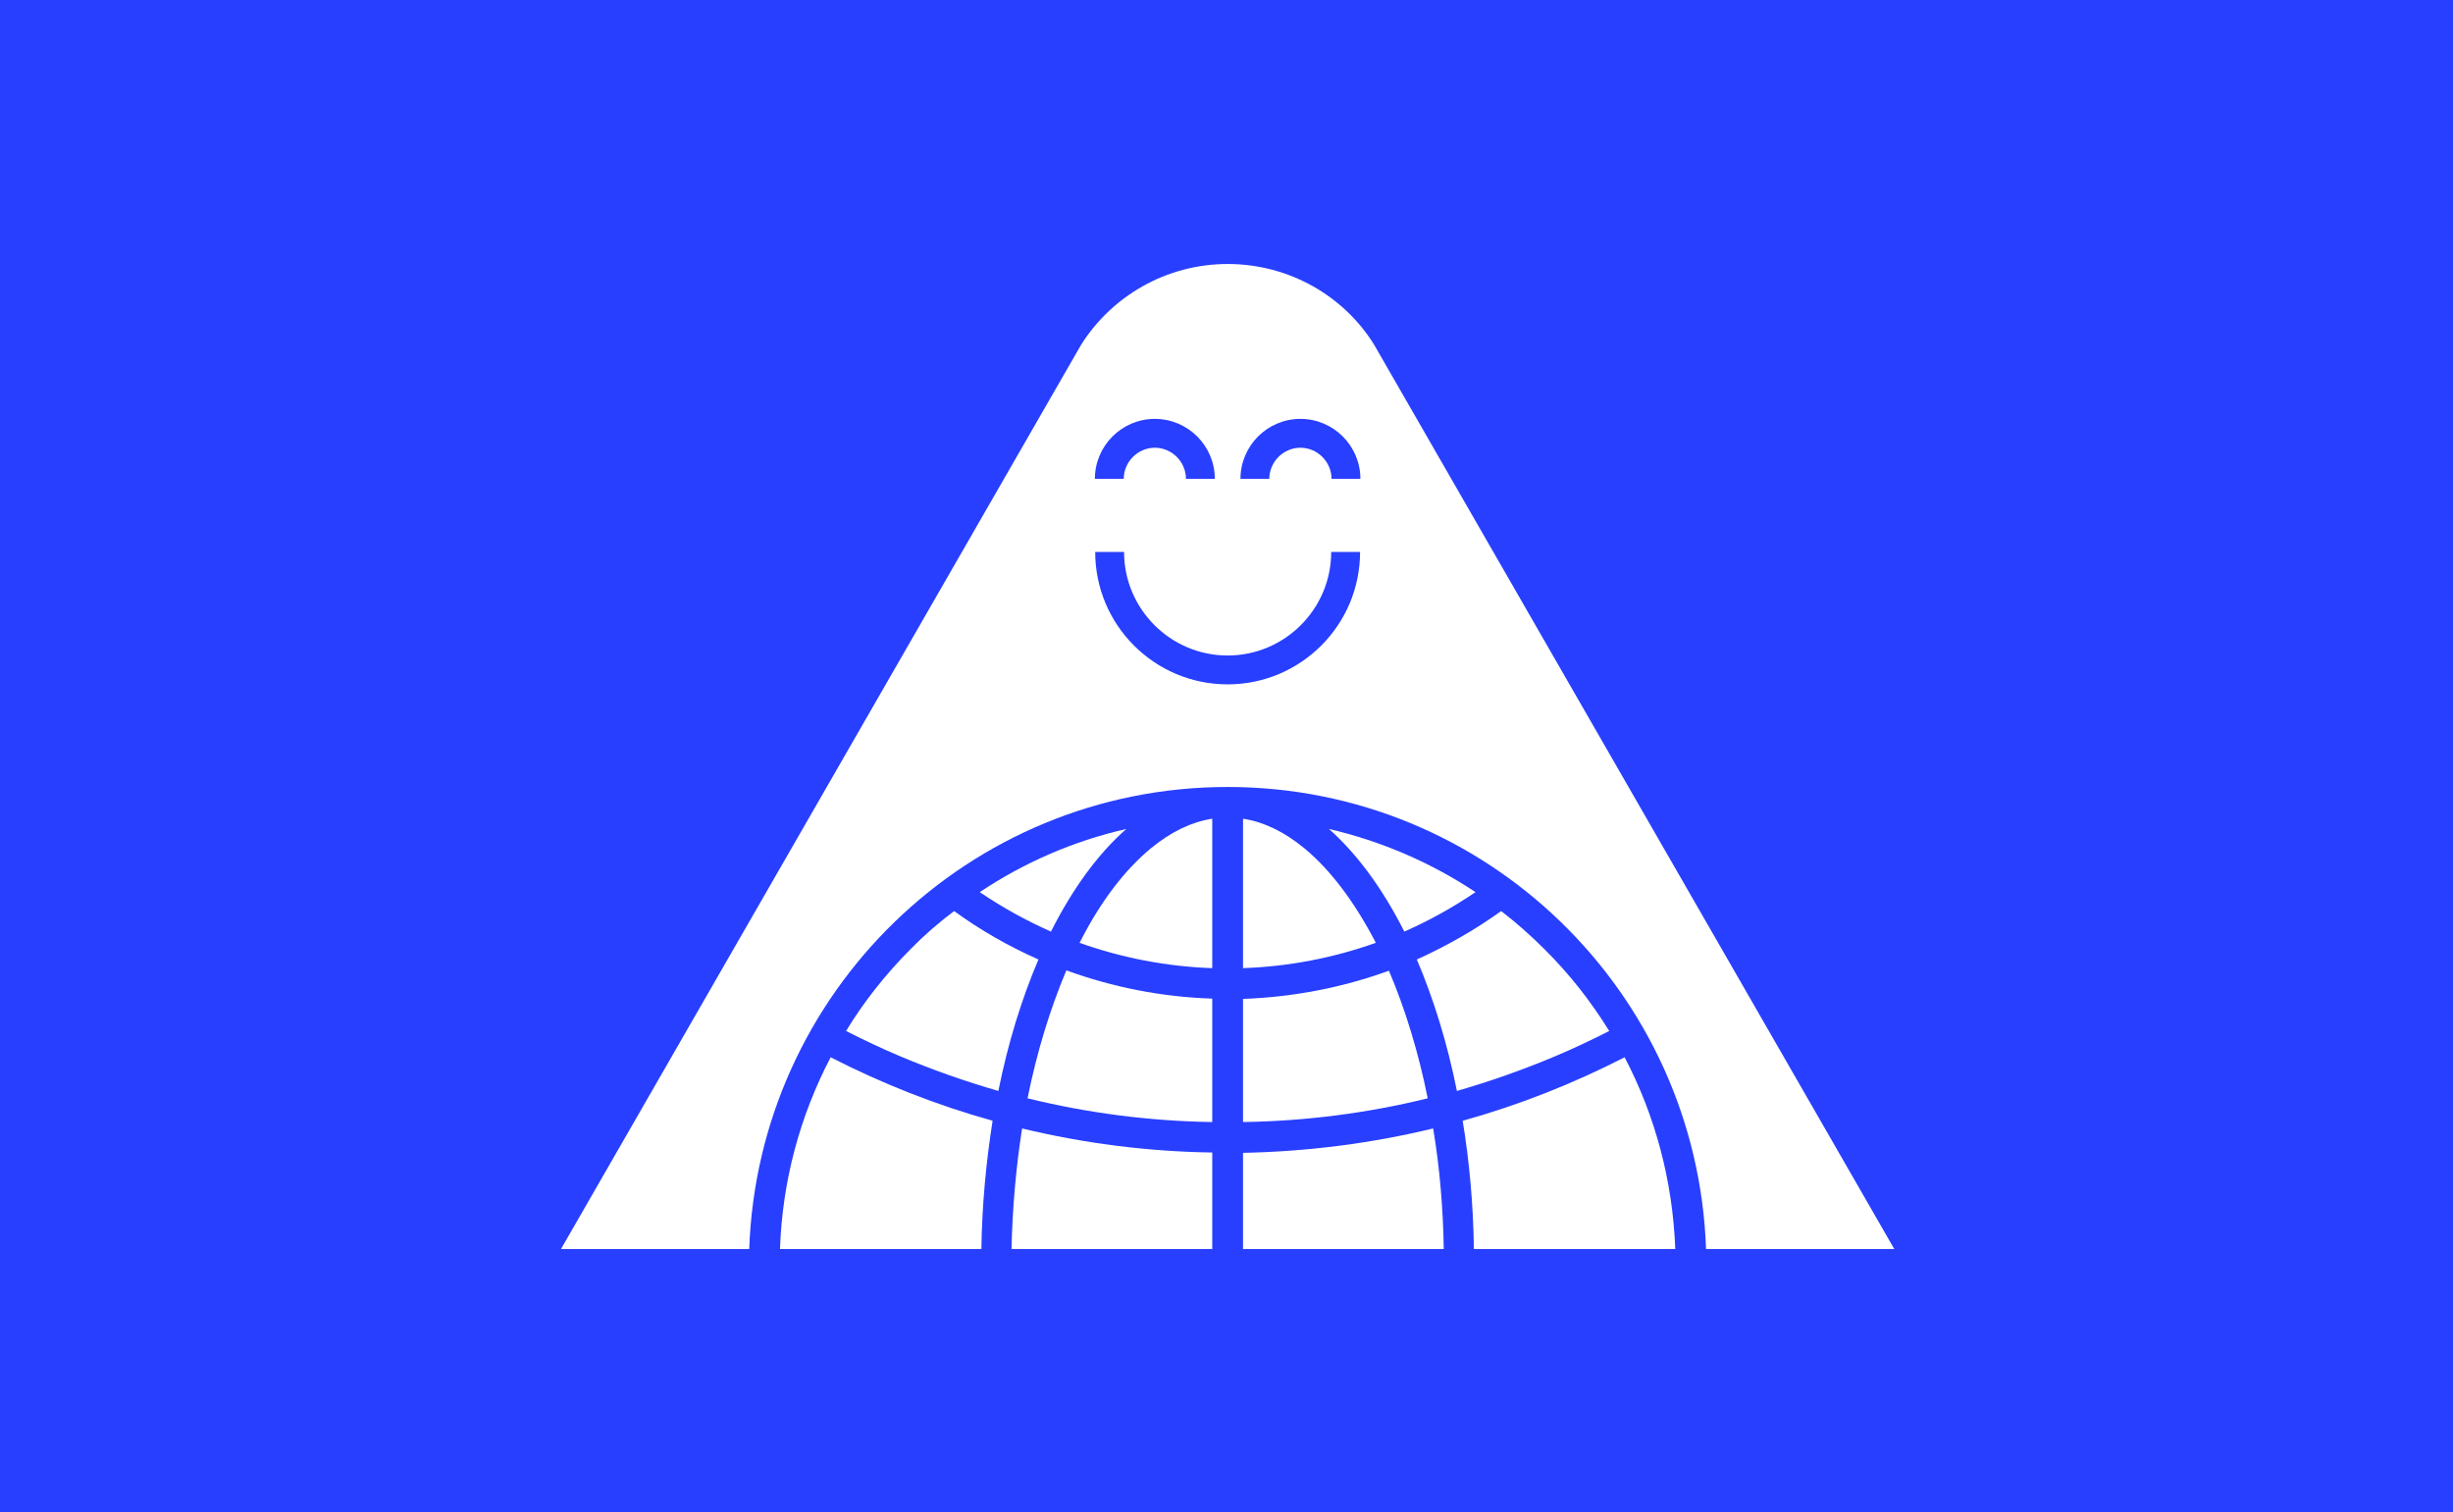 <?xml version="1.0" encoding="UTF-8"?> <svg xmlns="http://www.w3.org/2000/svg" width="892" height="550" viewBox="0 0 892 550" fill="none"><rect width="892" height="550" fill="#283FFF"></rect><path d="M373.654 399.397C395.575 404.761 417.963 407.676 440.817 408.026V363.134C422.277 362.551 404.437 358.936 387.763 352.873C381.816 366.982 377.036 382.606 373.654 399.397Z" fill="white"></path><path d="M382.166 338.765C389.978 323.257 399.306 310.43 409.567 301.452C390.561 305.766 372.488 313.579 356.28 324.423C364.559 330.02 373.187 334.8 382.166 338.765Z" fill="white"></path><path d="M331.212 345.061C322.117 354.156 314.188 364.183 307.658 374.911C314.071 378.176 320.718 381.324 327.364 384.122C339.024 389.02 350.917 393.217 363.044 396.715C366.542 379.225 371.556 363.134 377.619 348.909C366.775 344.128 356.398 338.181 346.953 331.302C341.356 335.499 336.109 340.047 331.212 345.061Z" fill="white"></path><path d="M440.816 297.721C433.237 298.887 425.774 302.501 418.545 308.448C409.1 316.26 400.355 327.571 392.893 342.263C392.776 342.496 392.659 342.729 392.543 342.846C407.934 348.326 424.142 351.474 440.816 352.057V297.721Z" fill="white"></path><path d="M446.414 286.177C540.511 286.177 617.118 360.802 620.383 454.2H688.828L499.701 125.384C488.74 107.66 468.801 96 446.414 96C424.026 96 404.204 107.777 393.127 125.384L203.999 454.2H272.444C275.709 360.919 352.316 286.177 446.414 286.177ZM472.882 152.319C484.892 152.319 494.687 162.113 494.687 174.123H484.193C484.193 167.943 479.062 162.813 472.882 162.813C466.702 162.813 461.572 167.943 461.572 174.123H451.078C451.078 162.113 460.872 152.319 472.882 152.319ZM446.414 238.37C467.169 238.37 484.076 221.463 484.076 200.708H494.57C494.57 227.293 472.999 248.865 446.414 248.865C419.828 248.865 398.257 227.293 398.257 200.708H408.751C408.751 221.463 425.659 238.37 446.414 238.37ZM419.945 152.319C431.955 152.319 441.75 162.113 441.75 174.123H431.255C431.255 167.943 426.125 162.813 419.945 162.813C413.765 162.813 408.635 167.943 408.635 174.123H398.141C398.141 162.113 407.935 152.319 419.945 152.319Z" fill="white"></path><path d="M474.281 308.448C467.051 302.501 459.589 298.887 452.01 297.721V352.057C468.684 351.474 484.891 348.326 500.283 342.846C500.166 342.612 500.049 342.379 499.933 342.146C492.354 327.687 483.725 316.26 474.281 308.448Z" fill="white"></path><path d="M452.01 454.2H525.002C524.769 439.158 523.486 424.35 521.154 410.357C498.883 415.721 475.796 418.753 452.01 419.219V454.2Z" fill="white"></path><path d="M452.01 408.026C474.864 407.676 497.368 404.761 519.172 399.398C515.791 382.607 511.01 366.982 505.063 352.99C488.389 359.054 470.666 362.552 452.01 363.251V408.026Z" fill="white"></path><path d="M531.882 407.56C534.33 422.368 535.73 437.993 535.963 454.2H609.189C608.256 429.481 601.959 405.811 590.765 384.473C572.109 394.034 552.404 401.846 531.882 407.56Z" fill="white"></path><path d="M510.661 338.765C519.639 334.8 528.268 330.02 536.547 324.423C520.222 313.579 502.266 305.883 483.26 301.452C493.521 310.547 502.849 323.257 510.661 338.765Z" fill="white"></path><path d="M371.672 410.357C369.457 424.466 368.174 439.158 367.824 454.2H440.817V419.103C417.03 418.753 393.943 415.721 371.672 410.357Z" fill="white"></path><path d="M283.639 454.2H356.865C357.098 437.993 358.614 422.368 360.946 407.56C340.424 401.846 320.718 394.034 302.062 384.473C290.868 405.811 284.455 429.597 283.639 454.2Z" fill="white"></path><path d="M565.464 384.122C572.111 381.324 578.757 378.176 585.17 374.911C578.524 364.183 570.711 354.156 561.5 345.061C556.603 340.163 551.355 335.499 545.875 331.302C536.314 338.181 526.053 344.011 515.209 348.909C521.272 363.134 526.286 379.225 529.784 396.715C541.911 393.217 553.804 389.02 565.464 384.122Z" fill="white"></path></svg> 